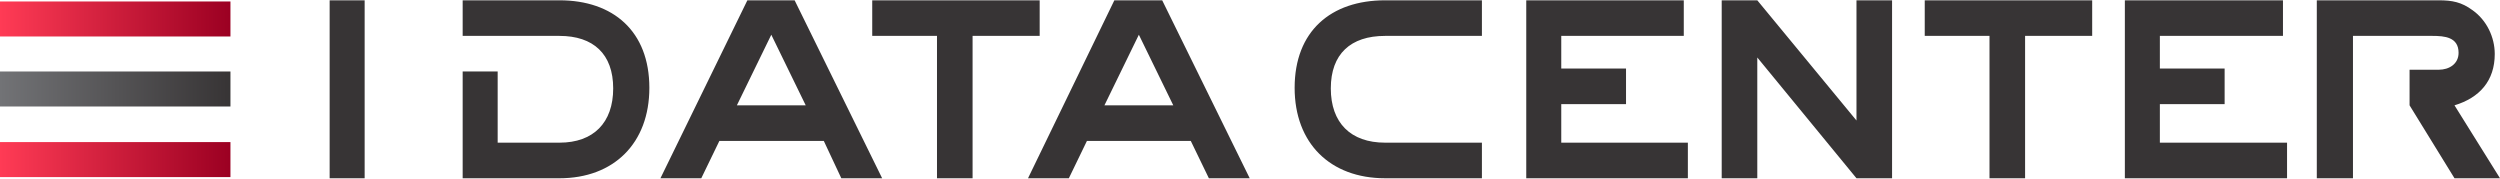 <?xml version="1.0" encoding="UTF-8"?>
<!DOCTYPE svg PUBLIC "-//W3C//DTD SVG 1.1//EN" "http://www.w3.org/Graphics/SVG/1.1/DTD/svg11.dtd">
<!-- Creator: CorelDRAW X7 -->
<svg xmlns="http://www.w3.org/2000/svg" xml:space="preserve" width="672px" height="48px" version="1.1" style="shape-rendering:geometricPrecision; text-rendering:geometricPrecision; image-rendering:optimizeQuality; fill-rule:evenodd; clip-rule:evenodd"
viewBox="0 0 4285 305"
 xmlns:xlink="http://www.w3.org/1999/xlink">
 <defs>
  <style type="text/css">
   <![CDATA[
    .fil0 {fill:#373435;fill-rule:nonzero}
    .fil3 {fill:url(#id0)}
    .fil1 {fill:url(#id1)}
    .fil2 {fill:url(#id2)}
   ]]>
  </style>
  <linearGradient id="id0" gradientUnits="userSpaceOnUse" x1="-0" y1="152.362" x2="394.96" y2="152.362">
   <stop offset="0" style="stop-opacity:1; stop-color:#727376"/>
   <stop offset="1" style="stop-opacity:1; stop-color:#373435"/>
  </linearGradient>
  <linearGradient id="id1" gradientUnits="userSpaceOnUse" x1="394.96" y1="31.885" x2="-0" y2="31.885">
   <stop offset="0" style="stop-opacity:1; stop-color:#9B0022"/>
   <stop offset="1" style="stop-opacity:1; stop-color:#FF3B55"/>
  </linearGradient>
  <linearGradient id="id2" gradientUnits="userSpaceOnUse" xlink:href="#id1" x1="394.96" y1="272.839" x2="-0" y2="272.839">
  </linearGradient>
 </defs>
 <g id="Camada_x0020_1">
  <path class="fil0" d="M4285 305l-78 -125c43,-13 69,-42 69,-88 0,-29 -14,-58 -38,-75 -19,-14 -35,-17 -58,-17l-209 0 0 305 62 0 0 -125 0 0 0 -61 0 0 0 -58 136 0c21,0 45,2 45,29 0,19 -16,29 -34,29l-50 0 0 61 77 125 78 0zm-3432 -61l0 -122 -60 0 0 122 0 39 0 22 166 0c93,0 154,-60 154,-155 0,-97 -62,-150 -154,-150l-166 0 0 61 64 0 30 0 72 0c58,0 92,31 92,90 0,59 -34,93 -92,93l-72 0 -30 0 -4 0zm1366 -94c0,-97 62,-150 155,-150l166 0 0 61 -64 0 -31 0 -71 0c-59,0 -93,31 -93,90 0,59 34,93 93,93l71 0 31 0 64 0 0 61 -166 0c-94,0 -155,-60 -155,-155zm-1594 155l0 -305 -60 0 0 305 60 0zm887 0l-150 -305 -81 0 -149 305 70 0 31 -64 179 0 30 64 70 0zm-131 -125l-118 0 59 -121 59 121zm401 -119l0 -61 -287 0 0 61 111 0 0 244 61 0 0 -244 115 0zm360 244l-150 -305 -82 0 -148 305 70 0 31 -64 178 0 31 64 70 0zm-131 -125l-118 0 59 -121 59 121zm882 125l0 -61 -217 0 0 -66 111 0 0 -61 -111 0 0 -56 210 0 0 -61 -270 0 0 305 277 0zm350 0l0 -305 -61 0 0 206 -170 -206 -61 0 0 305 61 0 0 -207 170 207 61 0zm343 -244l0 -61 -287 0 0 61 111 0 0 244 61 0 0 -244 115 0zm334 244l0 -61 -218 0 0 -66 111 0 0 -61 -111 0 0 -56 211 0 0 -61 -271 0 0 305 278 0z"/>
  <path class="fil1" d="M395 2l-395 0 0 60 395 0 0 -60z"/>
  <path class="fil2" d="M395 243l-395 0 0 60 395 0 0 -60z"/>
  <path class="fil3" d="M0 122l395 0 0 60 -395 0 0 -60z"/>
 </g>
</svg>
